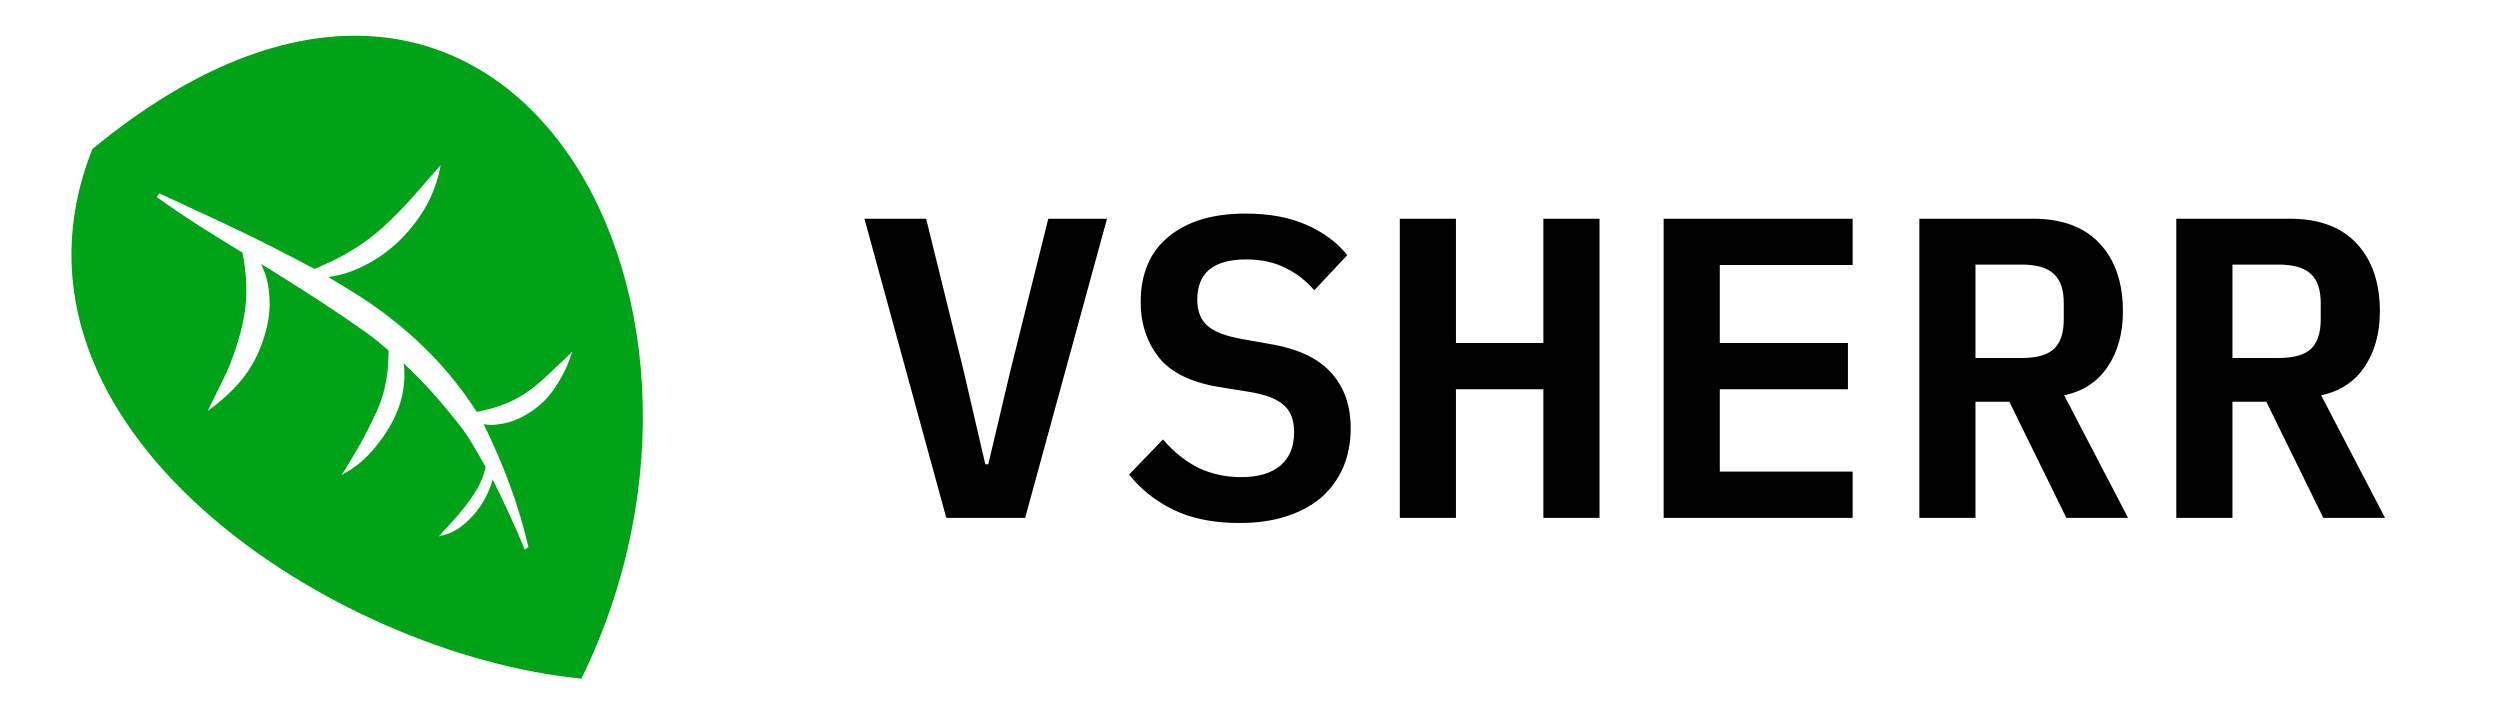 <svg width="140" height="40" viewBox="0 0 140 40" fill="none" xmlns="http://www.w3.org/2000/svg">
<path d="M32.56 38C43.14 16.42 27.994 -10.446 5.172 8.345C-1.044 24.012 18.839 36.692 32.56 38ZM11.82 22.622C11.916 22.427 12.015 22.229 12.102 22.053C12.364 21.527 12.668 20.939 12.871 20.424C13.161 19.69 13.407 18.936 13.567 18.22C13.746 17.416 13.812 16.744 13.793 15.957C13.784 15.55 13.738 15.191 13.688 14.791C13.662 14.581 13.614 14.361 13.579 14.149C11.944 13.155 10.325 12.152 8.775 11.033C8.826 10.965 8.87 10.894 8.925 10.828C11.041 11.816 13.301 12.83 15.341 13.876C16.208 14.32 16.798 14.63 17.614 15.061C18.15 14.815 18.64 14.623 19.175 14.327C19.852 13.953 20.45 13.559 21.087 13.035C21.633 12.587 22.251 11.964 22.761 11.424C22.829 11.352 22.916 11.255 22.982 11.18C23.048 11.104 23.098 11.051 23.169 10.971C23.286 10.84 23.442 10.664 23.555 10.534C23.667 10.405 23.75 10.308 23.855 10.186C24.027 9.985 24.176 9.811 24.36 9.604C24.446 9.508 24.583 9.353 24.677 9.249C24.647 9.38 24.619 9.564 24.588 9.688C24.38 10.517 24.08 11.232 23.613 11.955C23.146 12.678 22.532 13.379 21.869 13.921C21.144 14.513 20.377 14.941 19.525 15.249C19.121 15.395 18.794 15.438 18.389 15.515C19.483 16.176 20.519 16.789 21.547 17.568C23.549 19.084 25.257 20.832 26.618 22.945C26.643 22.985 26.672 23.026 26.694 23.067C27.044 22.984 27.326 22.935 27.684 22.827C28.169 22.681 28.583 22.511 29.07 22.24C29.485 22.008 29.975 21.635 30.357 21.292C30.408 21.245 30.479 21.183 30.536 21.128C30.592 21.074 30.616 21.054 30.692 20.983C30.768 20.912 30.916 20.767 31.005 20.684C31.095 20.601 31.167 20.532 31.255 20.449C31.399 20.313 31.52 20.198 31.678 20.053C31.785 19.957 31.94 19.799 32.05 19.692C31.996 19.851 31.905 20.12 31.849 20.262C31.585 20.921 31.218 21.558 30.801 22.083C30.383 22.608 29.87 23.003 29.34 23.293C28.761 23.611 28.28 23.726 27.677 23.791C27.447 23.816 27.307 23.773 27.09 23.758C28.175 25.989 29.037 28.217 29.591 30.638C29.524 30.686 29.451 30.726 29.382 30.77C28.842 29.439 28.221 28.129 27.588 26.839C27.576 26.886 27.566 26.934 27.552 26.982C27.407 27.448 27.187 27.93 26.918 28.324C26.649 28.718 26.333 29.061 25.995 29.35C25.657 29.639 25.372 29.793 24.965 29.931C24.842 29.972 24.699 29.998 24.573 30.038C24.668 29.932 24.795 29.792 24.883 29.695C24.972 29.597 25.046 29.517 25.124 29.433C25.306 29.234 25.508 29.013 25.671 28.819C25.934 28.506 26.208 28.163 26.419 27.85C26.668 27.481 26.856 27.167 27.009 26.774C27.09 26.566 27.142 26.37 27.197 26.154C26.765 25.393 26.28 24.494 25.752 23.828C24.739 22.551 23.793 21.433 22.6 20.347C22.615 20.477 22.637 20.578 22.643 20.711C22.675 21.497 22.553 22.278 22.253 23.017C21.97 23.715 21.559 24.366 21.09 24.95C20.622 25.535 20.149 25.983 19.512 26.381C19.4 26.451 19.239 26.535 19.121 26.606C19.192 26.494 19.305 26.331 19.368 26.228C19.463 26.073 19.546 25.934 19.63 25.794C19.882 25.376 20.154 24.917 20.372 24.502C20.68 23.912 20.992 23.297 21.229 22.715C21.495 22.061 21.618 21.473 21.699 20.804C21.74 20.457 21.745 20.147 21.76 19.804C21.763 19.748 21.759 19.688 21.761 19.63C21.39 19.315 21.014 18.983 20.619 18.702C18.681 17.325 16.7 16.055 14.673 14.812C14.657 14.803 14.642 14.796 14.627 14.783C14.754 15.103 14.881 15.358 14.957 15.707C15.149 16.584 15.155 17.435 14.94 18.334C14.736 19.185 14.392 20.044 13.894 20.781C13.373 21.553 12.725 22.158 11.995 22.742C11.896 22.821 11.739 22.922 11.634 23.002C11.686 22.893 11.771 22.721 11.82 22.622Z" fill="#00A218"/>
<path d="M52.992 29L48.408 12.248H51.864L53.952 20.72L55.176 26H55.344L56.592 20.72L58.704 12.248H61.992L57.408 29H52.992ZM69.399 29.288C67.959 29.288 66.727 29.04 65.703 28.544C64.695 28.048 63.871 27.392 63.231 26.576L65.127 24.608C65.751 25.328 66.423 25.864 67.143 26.216C67.879 26.552 68.663 26.72 69.495 26.72C70.455 26.72 71.191 26.504 71.703 26.072C72.215 25.64 72.471 25.016 72.471 24.2C72.471 23.528 72.279 23.024 71.895 22.688C71.511 22.336 70.863 22.088 69.951 21.944L68.175 21.656C66.623 21.384 65.519 20.824 64.863 19.976C64.207 19.112 63.879 18.096 63.879 16.928C63.879 15.328 64.399 14.104 65.439 13.256C66.479 12.392 67.919 11.96 69.759 11.96C71.071 11.96 72.199 12.168 73.143 12.584C74.103 13 74.871 13.568 75.447 14.288L73.599 16.256C73.151 15.728 72.615 15.312 71.991 15.008C71.367 14.688 70.631 14.528 69.783 14.528C67.959 14.528 67.047 15.28 67.047 16.784C67.047 17.424 67.239 17.912 67.623 18.248C68.007 18.584 68.663 18.832 69.591 18.992L71.343 19.304C72.799 19.576 73.879 20.112 74.583 20.912C75.287 21.712 75.639 22.736 75.639 23.984C75.639 24.768 75.503 25.488 75.231 26.144C74.959 26.784 74.559 27.344 74.031 27.824C73.503 28.288 72.847 28.648 72.063 28.904C71.295 29.16 70.407 29.288 69.399 29.288ZM86.429 21.8H81.533V29H78.389V12.248H81.533V19.208H86.429V12.248H89.573V29H86.429V21.8ZM93.164 29V12.248H103.748V14.84H96.308V19.208H103.484V21.8H96.308V26.408H103.748V29H93.164ZM110.627 29H107.483V12.248H113.843C115.475 12.248 116.723 12.712 117.587 13.64C118.451 14.568 118.883 15.832 118.883 17.432C118.883 18.664 118.595 19.704 118.019 20.552C117.459 21.384 116.651 21.912 115.595 22.136L119.171 29H115.715L112.523 22.496H110.627V29ZM113.195 20.048C114.043 20.048 114.651 19.88 115.019 19.544C115.387 19.192 115.571 18.64 115.571 17.888V16.976C115.571 16.224 115.387 15.68 115.019 15.344C114.651 14.992 114.043 14.816 113.195 14.816H110.627V20.048H113.195ZM125.017 29H121.873V12.248H128.233C129.865 12.248 131.113 12.712 131.977 13.64C132.841 14.568 133.273 15.832 133.273 17.432C133.273 18.664 132.985 19.704 132.409 20.552C131.849 21.384 131.041 21.912 129.985 22.136L133.561 29H130.105L126.913 22.496H125.017V29ZM127.585 20.048C128.433 20.048 129.041 19.88 129.409 19.544C129.777 19.192 129.961 18.64 129.961 17.888V16.976C129.961 16.224 129.777 15.68 129.409 15.344C129.041 14.992 128.433 14.816 127.585 14.816H125.017V20.048H127.585Z" fill="black"/>
</svg>
